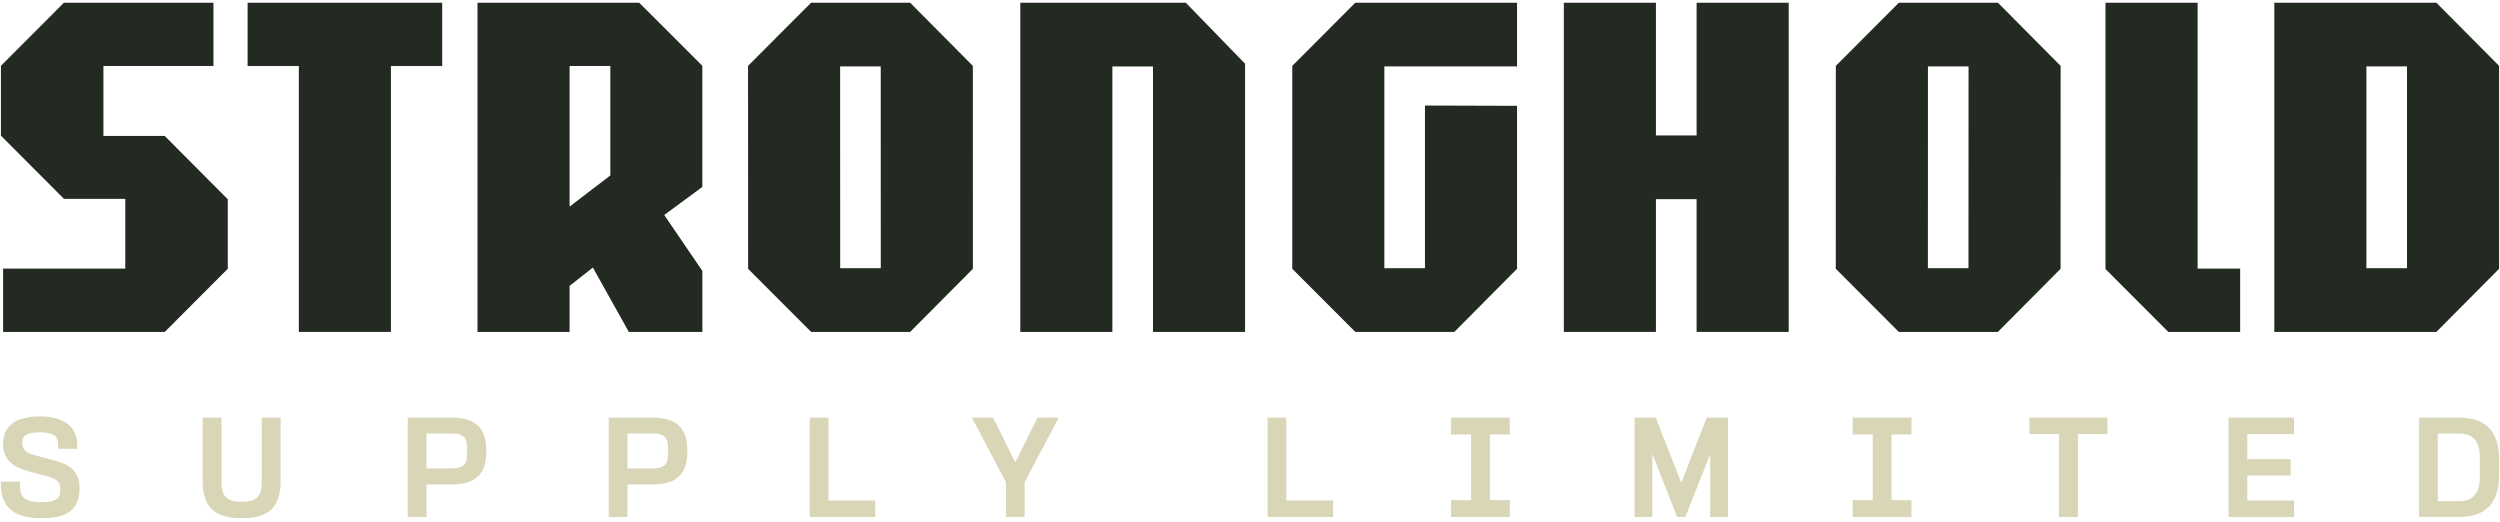 <svg width="556" height="116" viewBox="0 0 556 116" fill="none" xmlns="http://www.w3.org/2000/svg">
<path d="M156.217 14.662L142.157 0.608H106.196V73.816H126.675V63.582L131.855 59.502L139.847 73.816H156.206V60.256L147.726 47.812L156.132 41.624L156.092 41.584H156.2V14.656L156.217 14.662ZM135.738 14.684V39.017L126.681 45.947V14.679H135.738V14.684Z" fill="#222A21"/>
<path d="M202.411 0.608H180.381L166.366 14.65L166.377 59.785L180.392 73.816H202.423L216.37 59.785L216.358 14.65L202.411 0.608ZM186.857 59.649L186.845 14.764H195.874L195.885 59.649H186.857Z" fill="#222A21"/>
<path d="M444.336 0.608H422.306L408.291 14.65L408.279 59.785L422.294 73.816H444.325L458.272 59.785L458.283 14.65L444.336 0.608ZM428.764 59.649L428.775 14.764H437.804L437.792 59.649H428.764Z" fill="#222A21"/>
<path d="M541.847 0.608H505.808V73.816H541.847L555.794 59.785V14.645L541.847 0.603V0.608ZM526.287 59.649V14.764H535.315V59.649H526.287Z" fill="#222A21"/>
<path d="M263.725 0.608H226.915V73.816H247.394V14.775H256.423V73.816H276.902V14.169L263.725 0.608Z" fill="#222A21"/>
<path d="M307.881 14.764L337.389 14.775V0.608H301.417L287.402 14.645V59.785L301.417 73.816H323.447L337.389 59.785V23.536L316.909 23.473V59.649H307.881V14.764Z" fill="#222A21"/>
<path d="M498.211 59.74H488.747V0.608H468.262V59.831L482.232 73.816H498.211V59.74Z" fill="#222A21"/>
<path d="M377.323 0.608V30.126H368.277V0.608H347.798V73.816H368.277V44.293H377.323V73.816H397.808V0.608H377.323Z" fill="#222A21"/>
<path d="M98.345 0.608H55.066V14.684H66.46V73.816H86.94V14.684H98.345V0.608Z" fill="#222A21"/>
<path d="M36.642 30.239H23V14.684H47.47V0.608H14.215L0.206 14.639V30.171L14.221 44.225H27.862V59.74H0.692V73.816H36.647L50.657 59.78V44.321L36.642 30.239Z" fill="#222A21"/>
<path d="M0.206 107.754V107.113H4.457V108.292C4.457 110.751 5.843 111.686 9.291 111.686C12.149 111.686 13.406 110.967 13.406 109.227V108.745C13.377 106.977 12.443 106.365 9.721 105.748L5.792 104.648C2.668 103.742 0.687 102.002 0.687 98.738C0.687 94.754 3.466 92.612 8.838 92.612C14.209 92.612 17.175 94.885 17.175 99.033V99.809H12.925V98.874C12.925 96.919 11.775 96.148 8.866 96.148C6.194 96.148 4.966 96.817 4.966 98.341V98.664C4.966 100.16 6.143 100.914 8.306 101.39L12.262 102.461C15.738 103.368 17.685 104.949 17.685 108.615C17.685 113.245 15.149 115.251 9.217 115.251C2.962 115.251 0.211 112.655 0.211 107.759L0.206 107.754Z" fill="#D9D5B7"/>
<path d="M45.07 106.955V92.884H49.264V107.408C49.264 110.485 50.651 111.607 53.753 111.607C56.855 111.607 58.213 110.485 58.213 107.408V92.884H62.407V106.955C62.407 112.837 59.787 115.245 53.753 115.245C47.719 115.245 45.07 112.786 45.07 106.955Z" fill="#D9D5B7"/>
<path d="M90.681 92.884H100.485C105.642 92.884 108.155 95.106 108.155 100.16V100.427C108.155 105.43 105.777 107.731 100.485 107.731H94.847V114.979H90.681V92.884ZM100.564 104.172C102.97 104.172 103.875 103.209 103.875 101.067V99.463C103.875 97.35 102.97 96.415 100.564 96.415H94.847V104.172H100.564Z" fill="#D9D5B7"/>
<path d="M135.381 92.884H145.185C150.341 92.884 152.855 95.106 152.855 100.16V100.427C152.855 105.43 150.477 107.731 145.185 107.731H139.547V114.979H135.381V92.884ZM145.27 104.172C147.675 104.172 148.581 103.209 148.581 101.067V99.463C148.581 97.35 147.675 96.415 145.27 96.415H139.553V104.172H145.27Z" fill="#D9D5B7"/>
<path d="M180.087 92.884H184.253V111.312H194.645V114.979H180.081V92.884H180.087Z" fill="#D9D5B7"/>
<path d="M223.717 107.244L216.155 92.879H220.858L225.8 102.829L230.742 92.879H235.445L227.883 107.244V114.973H223.717V107.244Z" fill="#D9D5B7"/>
<path d="M281.917 92.884H286.083V111.312H296.475V114.979H281.911V92.884H281.917Z" fill="#D9D5B7"/>
<path d="M322.717 111.233H327.177V96.63H322.717V92.884H335.781V96.63H331.343V111.233H335.781V114.979H322.717V111.233Z" fill="#D9D5B7"/>
<path d="M363.517 92.884H368.243L373.909 107.38L379.575 92.884H384.308V114.979H380.351V100.965L374.821 114.979H373.004L367.474 100.965V114.979H363.517V92.884Z" fill="#D9D5B7"/>
<path d="M412.043 111.233H416.504V96.63H412.043V92.884H425.108V96.63H420.67V111.233H425.108V114.979H412.043V111.233Z" fill="#D9D5B7"/>
<path d="M457.921 96.545H451.349V92.879H468.692V96.545H462.121V114.973H457.926V96.545H457.921Z" fill="#D9D5B7"/>
<path d="M495.625 92.884H510.189V96.551H499.796V102.115H509.442V105.753H499.796V111.318H510.189V114.984H495.625V92.89V92.884Z" fill="#D9D5B7"/>
<path d="M537.998 92.884H546.817C552.749 92.884 555.794 95.774 555.794 102.217V105.64C555.794 112.032 552.692 114.973 546.817 114.973H537.998V92.879V92.884ZM546.868 111.448C550.072 111.448 551.515 109.737 551.515 105.963V101.9C551.515 98.126 550.072 96.415 546.84 96.415H542.164V111.448H546.868Z" fill="#D9D5B7"/>
</svg>
